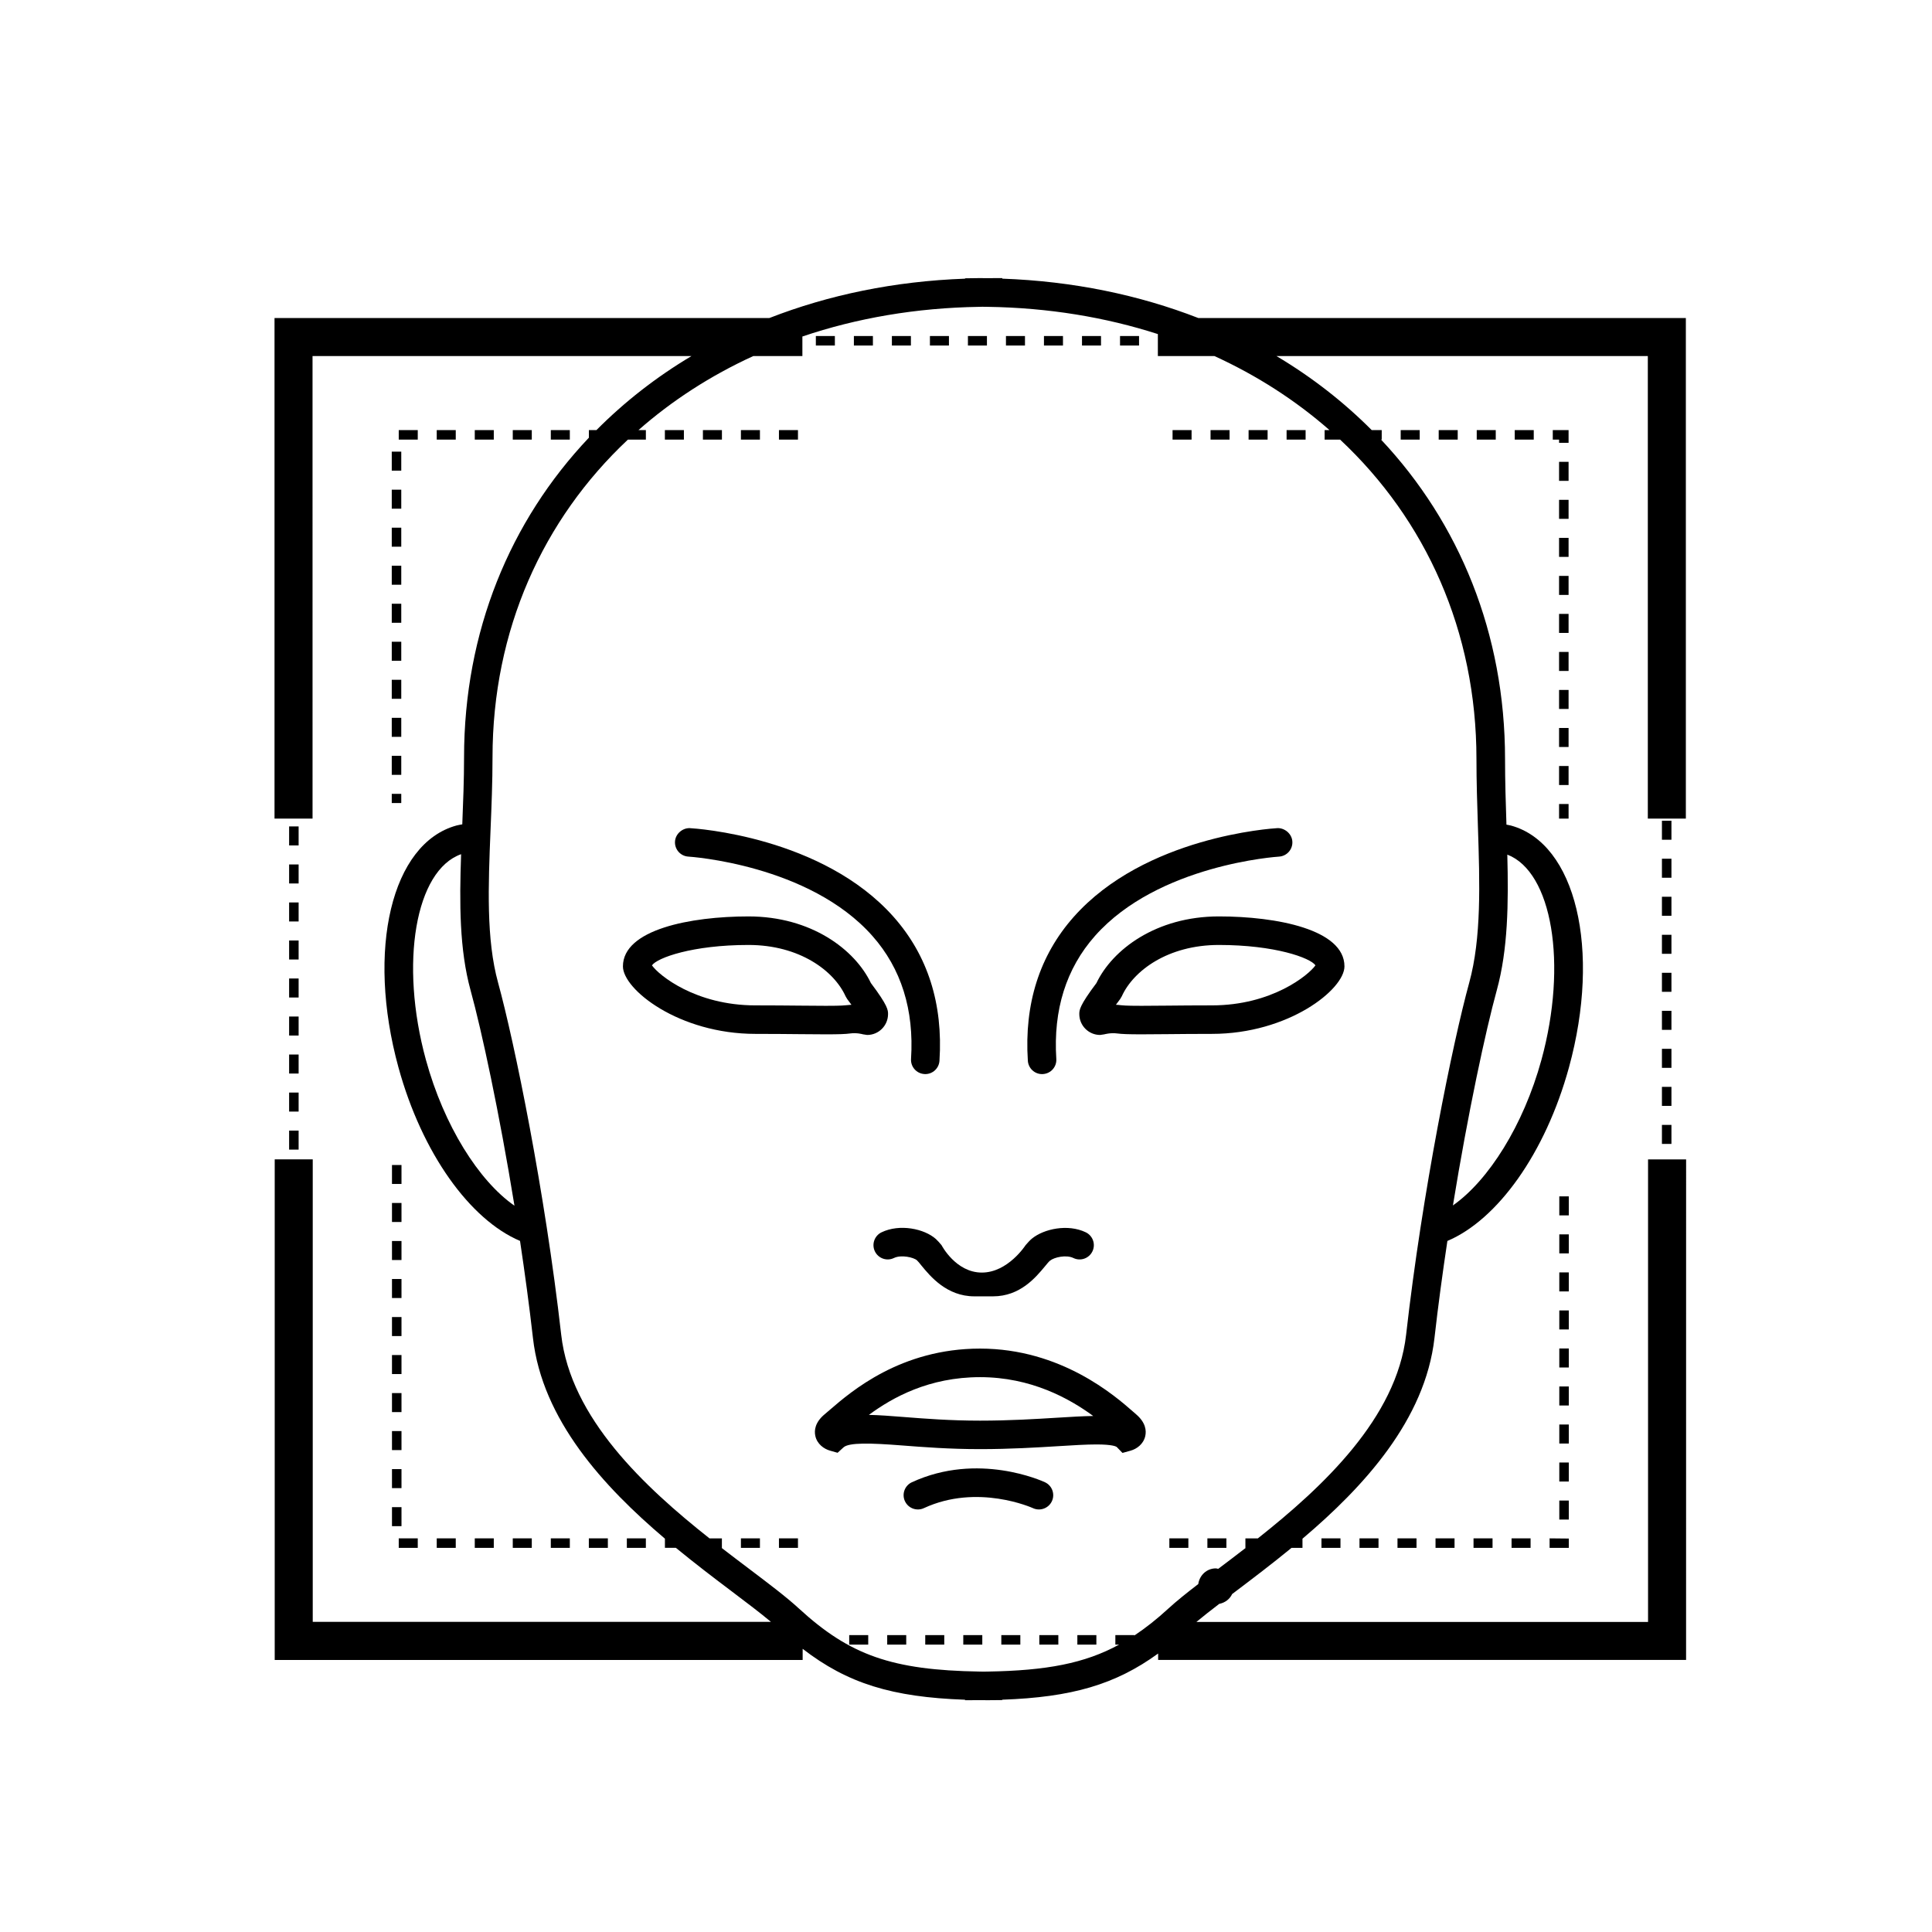 <?xml version="1.0" encoding="UTF-8"?>
<!-- Uploaded to: SVG Repo, www.svgrepo.com, Generator: SVG Repo Mixer Tools -->
<svg fill="#000000" width="800px" height="800px" version="1.1" viewBox="144 144 512 512" xmlns="http://www.w3.org/2000/svg">
 <g>
  <path d="m392.03 472.36c-3.066-2.742-9.586-4.106-14.414-1.785-1.879 0.91-2.664 3.168-1.762 5.047 0.91 1.879 3.164 2.676 5.047 1.762 1.93-0.938 5.231-0.168 6.098 0.609 0.328 0.297 0.699 0.781 1.152 1.34 2.352 2.867 6.727 8.211 14.066 8.211h4.938c7.164 0 11.301-4.977 13.773-7.957 0.52-0.613 0.934-1.168 1.32-1.484 1.125-0.922 4.301-1.641 6.211-0.719 1.895 0.918 4.141 0.117 5.047-1.762 0.906-1.879 0.117-4.137-1.762-5.047-4.762-2.293-11.125-0.922-14.297 1.688-0.488 0.402-1.055 1.02-1.656 1.719 0 0-4.664 7.262-11.594 7.262-6.926 0-10.68-7.262-10.68-7.262-0.551-0.652-1.059-1.238-1.488-1.621z"/>
  <path d="m434.57 404.52c-4.543 6.027-4.543 7.195-4.543 8.223 0 3.047 2.473 5.531 5.523 5.531l1.113-0.168c0.016-0.004 1.605-0.465 3.426-0.227 1.168 0.16 3.031 0.227 6.414 0.227 1.934 0 4.238-0.02 6.852-0.047 3.43-0.035 7.41-0.07 11.812-0.07 20.293 0 35.129-11.766 35.129-17.891 0-9.77-17.93-13.238-33.281-13.238-16.656 0.008-28.219 8.809-32.445 17.66zm30.598 5.914c-4.43 0-8.43 0.035-11.879 0.07-2.594 0.023-4.871 0.047-6.785 0.047-1.047 0-4.254 0-5.402-0.156-0.469-0.066-0.926-0.105-1.371-0.121 0.363-0.504 0.742-1.008 1.117-1.508l0.434-0.73c3.059-6.777 12.207-13.613 25.734-13.613 14.879 0 24.273 3.43 25.594 5.402-1.809 2.57-11.527 10.609-27.441 10.609z"/>
  <path d="m369.27 417.88c1.789-0.242 3.309 0.188 3.43 0.227l1.117 0.168c3.043 0 5.523-2.481 5.523-5.531 0-1.027 0-2.195-4.543-8.223-4.227-8.855-15.789-17.66-32.434-17.66-15.355 0-33.281 3.465-33.281 13.238 0 6.125 14.832 17.891 35.129 17.891 4.402 0 8.379 0.035 11.809 0.07 2.621 0.023 4.926 0.047 6.852 0.047 3.383 0 5.238-0.062 6.398-0.227zm-25.07-7.445c-15.895 0-25.613-8.02-27.426-10.602 1.355-2 10.746-5.41 25.582-5.41 13.531 0 22.676 6.836 25.734 13.613l0.434 0.73c0.371 0.5 0.75 1.004 1.117 1.508-0.449 0.02-0.91 0.059-1.379 0.121-1.145 0.156-4.344 0.156-5.394 0.156-1.914 0-4.191-0.02-6.785-0.047-3.453-0.035-7.453-0.07-11.883-0.07z"/>
  <path d="m322.88 367.02c-0.121 2.082 1.473 3.871 3.551 3.988 0.316 0.02 32.012 2.074 48.777 21.039 7.629 8.625 11.062 19.582 10.227 32.57-0.137 2.086 1.441 3.883 3.523 4.016 0.086 0.004 0.168 0.012 0.25 0.012 1.977 0 3.637-1.535 3.762-3.531 0.977-15.09-3.102-27.906-12.125-38.098-18.887-21.328-52.562-23.469-53.988-23.547-1.922-0.105-3.856 1.465-3.977 3.551z"/>
  <path d="m420.16 428.65c0.086 0 0.168-0.004 0.25-0.012 2.082-0.133 3.664-1.93 3.523-4.016-0.836-12.988 2.606-23.945 10.227-32.57 16.773-18.965 48.457-21.02 48.777-21.039 2.082-0.121 3.672-1.906 3.551-3.988-0.117-2.086-2.062-3.652-3.981-3.559-1.426 0.082-35.094 2.223-53.984 23.547-9.027 10.191-13.113 23.008-12.133 38.098 0.133 2.004 1.793 3.539 3.769 3.539z"/>
  <path d="m440.82 233.05h5.039v2.519h-5.039z"/>
  <path d="m419.43 577.32h5.039v2.519h-5.039z"/>
  <path d="m429.51 577.32h5.039v2.519h-5.039z"/>
  <path d="m220.62 373.09h2.519v5.039h-2.519z"/>
  <path d="m400.51 233.05h5.039v2.519h-5.039z"/>
  <path d="m584.43 432.03h2.519v5.039h-2.519z"/>
  <path d="m584.43 401.8h2.519v5.039h-2.519z"/>
  <path d="m584.43 411.88h2.519v5.039h-2.519z"/>
  <path d="m584.43 421.95h2.519v5.039h-2.519z"/>
  <path d="m220.62 383.16h2.519v5.039h-2.519z"/>
  <path d="m584.43 442.11h2.519v5.039h-2.519z"/>
  <path d="m220.62 423.46h2.519v5.039h-2.519z"/>
  <path d="m220.62 433.54h2.519v5.039h-2.519z"/>
  <path d="m220.62 413.39h2.519v5.039h-2.519z"/>
  <path d="m220.62 403.31h2.519v5.039h-2.519z"/>
  <path d="m220.62 393.24h2.519v5.039h-2.519z"/>
  <path d="m420.66 233.05h5.039v2.519h-5.039z"/>
  <path d="m410.59 233.05h5.039v2.519h-5.039z"/>
  <path d="m430.74 233.05h5.039v2.519h-5.039z"/>
  <path d="m220.62 363.01h2.519v5.039h-2.519z"/>
  <path d="m584.43 391.73h2.519v5.039h-2.519z"/>
  <path d="m220.62 443.62h2.519v5.039h-2.519z"/>
  <path d="m380.36 233.05h5.039v2.519h-5.039z"/>
  <path d="m360.21 233.05h5.039v2.519h-5.039z"/>
  <path d="m399.28 577.32h5.039v2.519h-5.039z"/>
  <path d="m409.36 577.32h5.039v2.519h-5.039z"/>
  <path d="m584.43 381.65h2.519v5.039h-2.519z"/>
  <path d="m379.12 577.32h5.039v2.519h-5.039z"/>
  <path d="m370.29 233.05h5.039v2.519h-5.039z"/>
  <path d="m369.05 577.32h5.039v2.519h-5.039z"/>
  <path d="m390.44 233.05h5.039v2.519h-5.039z"/>
  <path d="m389.2 577.32h5.039v2.519h-5.039z"/>
  <path d="m584.43 361.5h2.519v5.039h-2.519z"/>
  <path d="m584.43 371.57h2.519v5.039h-2.519z"/>
  <path d="m580.75 451.25v122.58h-119.69c1.75-1.461 3.793-3.062 6.047-4.785 1.516-0.301 2.785-1.234 3.422-2.606 0.316-0.242 0.613-0.465 0.941-0.711 4.539-3.43 9.621-7.281 14.793-11.523h2.906v-2.43c16.242-13.758 32.516-31.484 34.98-53.188 0.973-8.609 2.152-17.277 3.422-25.719 13.246-5.606 25.953-23.184 32.215-45.973 8.57-31.234 1.828-59.398-15.352-64.109-0.395-0.105-0.805-0.16-1.211-0.246-0.188-5.684-0.371-11.496-0.371-17.371 0-33.301-12.113-62.59-32.863-84.672h0.18v-2.519h-2.656c-7.438-7.465-15.891-14.055-25.242-19.617h98.418v122.58h10.078v-132.66h-129.2c-15.73-6.117-33.199-9.766-51.953-10.434v-0.145l-4.465 0.012-1.617-0.012-3.777 0.051v0.098c-18.727 0.672-36.168 4.312-51.867 10.43h-131.14v132.66h10.078l-0.004-122.58h100.42c-9.332 5.562-17.766 12.152-25.18 19.617h-2.004v2.016c-20.887 22.043-33.082 51.367-33.082 84.727 0 5.953-0.238 11.93-0.469 17.738-0.523 0.098-1.047 0.176-1.562 0.316-17.18 4.715-23.922 32.875-15.352 64.109 6.258 22.789 18.969 40.363 32.215 45.973 1.27 8.449 2.445 17.109 3.426 25.723 2.457 21.699 18.738 39.418 34.973 53.184v2.43h2.906c5.164 4.242 10.246 8.098 14.793 11.527 4.016 3.031 7.582 5.734 10.402 8.09l-121.43 0.004v-122.57h-10.078v132.66h139.91v-2.949c11.891 9.18 23.688 12.809 43.039 13.492v0.125l4.469-0.012 1.613 0.012 3.777-0.035v-0.098c18.414-0.656 29.98-4.012 41.309-12.238v1.691h139.91l0.008-132.64zm-28.262-26.348c-4.766 17.371-14.047 31.957-23.449 38.551 4.019-24.688 8.68-46.332 11.621-57.016 2.977-10.832 3.125-23.035 2.793-35.957 11.855 4.539 16.031 28.914 9.035 54.422zm-295.61 0c-7.055-25.715-2.762-50.281 9.32-54.531-0.457 13.008-0.457 25.27 2.508 36.066 2.938 10.68 7.609 32.352 11.633 57.086-9.453-6.57-18.676-21.188-23.461-38.621zm148.89 162.08-1.094 0.016-1.082-0.016c-23.164-0.379-34.344-4.289-47.879-16.715-3.301-3.039-7.918-6.523-13.266-10.566-2.281-1.723-4.711-3.559-7.219-5.496h0.082v-2.519h-3.289c-17.215-13.617-36.793-31.906-39.293-53.949-4.324-38.109-12.391-77.512-16.73-93.312-3.176-11.531-2.602-25.641-1.996-40.57 0.258-6.223 0.52-12.656 0.52-19.129 0-33.73 13.336-63.066 35.883-84.227h4.758v-2.519h-1.965c8.898-7.828 19.105-14.434 30.414-19.617h13.027v-5.184c14.359-4.863 30.121-7.613 46.941-7.863l0.746-0.02 1.445 0.02c16.082 0.238 31.215 2.754 45.074 7.219v5.828h15c11.332 5.184 21.562 11.789 30.484 19.617h-1.293v2.519h4.102c22.703 21.25 36.137 50.742 36.137 84.672 0 6.004 0.191 11.949 0.383 17.758 0.5 15.23 0.961 29.617-2.301 41.5-4.348 15.824-12.418 55.242-16.727 93.312-2.504 22.043-22.082 40.328-39.293 53.949h-3.293v2.519h0.082c-2.504 1.941-4.934 3.773-7.215 5.496-0.023 0.02-0.047 0.035-0.07 0.055-0.211-0.031-0.402-0.125-0.625-0.125-2.418 0-4.332 1.82-4.664 4.152-3.062 2.359-5.777 4.523-7.91 6.484-3.066 2.828-6.027 5.148-9.023 7.152v-0.102h-5.039v2.519h0.988c-9.098 4.965-19.234 6.887-34.801 7.141z"/>
  <path d="m557.17 266.39h2.519v5.039h-2.519z"/>
  <path d="m454.74 257.98h5.039v2.519h-5.039z"/>
  <path d="m464.81 257.98h5.039v2.519h-5.039z"/>
  <path d="m474.89 257.98h5.039v2.519h-5.039z"/>
  <path d="m557.17 276.46h2.519v5.039h-2.519z"/>
  <path d="m484.96 257.98h5.039v2.519h-5.039z"/>
  <path d="m557.17 286.54h2.519v5.039h-2.519z"/>
  <path d="m515.2 257.98h5.039v2.519h-5.039z"/>
  <path d="m559.69 257.98h-4.188v2.519h1.668v0.848h2.519z"/>
  <path d="m525.27 257.98h5.039v2.519h-5.039z"/>
  <path d="m535.35 257.98h5.039v2.519h-5.039z"/>
  <path d="m545.42 257.98h5.039v2.519h-5.039z"/>
  <path d="m557.17 336.92h2.519v5.039h-2.519z"/>
  <path d="m557.17 296.62h2.519v5.039h-2.519z"/>
  <path d="m557.17 357.07h2.519v3.871h-2.519z"/>
  <path d="m557.17 347h2.519v5.039h-2.519z"/>
  <path d="m557.17 326.84h2.519v5.039h-2.519z"/>
  <path d="m557.17 316.77h2.519v5.039h-2.519z"/>
  <path d="m557.17 306.69h2.519v5.039h-2.519z"/>
  <path d="m350.43 257.98h5.039v2.519h-5.039z"/>
  <path d="m340.35 257.98h5.039v2.519h-5.039z"/>
  <path d="m330.28 257.98h5.039v2.519h-5.039z"/>
  <path d="m289.97 257.98h5.039v2.519h-5.039z"/>
  <path d="m279.89 257.98h5.039v2.519h-5.039z"/>
  <path d="m320.2 257.98h5.039v2.519h-5.039z"/>
  <path d="m247.82 334.23h2.519v5.039h-2.519z"/>
  <path d="m247.82 304h2.519v5.039h-2.519z"/>
  <path d="m247.82 324.15h2.519v5.039h-2.519z"/>
  <path d="m247.82 314.07h2.519v5.039h-2.519z"/>
  <path d="m259.74 257.98h5.039v2.519h-5.039z"/>
  <path d="m247.82 344.3h2.519v5.039h-2.519z"/>
  <path d="m247.82 354.38h2.519v2.434h-2.519z"/>
  <path d="m247.82 273.77h2.519v5.039h-2.519z"/>
  <path d="m249.67 257.98h5.039v2.519h-5.039z"/>
  <path d="m247.82 293.92h2.519v5.039h-2.519z"/>
  <path d="m247.82 263.69h2.519v5.039h-2.519z"/>
  <path d="m247.82 283.84h2.519v5.039h-2.519z"/>
  <path d="m269.82 257.98h5.039v2.519h-5.039z"/>
  <path d="m557.23 521.51h2.519v5.039h-2.519z"/>
  <path d="m524.43 551.68h5.039v2.519h-5.039z"/>
  <path d="m544.58 551.68h5.039v2.519h-5.039z"/>
  <path d="m534.5 551.68h5.039v2.519h-5.039z"/>
  <path d="m463.97 551.68h5.039v2.519h-5.039z"/>
  <path d="m557.23 471.12h2.519v5.039h-2.519z"/>
  <path d="m494.2 551.68h5.039v2.519h-5.039z"/>
  <path d="m504.28 551.68h5.039v2.519h-5.039z"/>
  <path d="m514.35 551.68h5.039v2.519h-5.039z"/>
  <path d="m557.23 461.05h2.519v5.039h-2.519z"/>
  <path d="m557.23 541.66h2.519v5.039h-2.519z"/>
  <path d="m557.23 481.2h2.519v5.039h-2.519z"/>
  <path d="m453.89 551.68h5.039v2.519h-5.039z"/>
  <path d="m557.23 531.58h2.519v5.039h-2.519z"/>
  <path d="m554.66 554.2h5.09v-2.469l-5.09-0.051z"/>
  <path d="m557.23 511.43h2.519v5.039h-2.519z"/>
  <path d="m557.23 491.28h2.519v5.039h-2.519z"/>
  <path d="m557.23 501.36h2.519v5.039h-2.519z"/>
  <path d="m249.67 551.68h5.039v2.519h-5.039z"/>
  <path d="m259.74 551.68h5.039v2.519h-5.039z"/>
  <path d="m340.35 551.68h5.039v2.519h-5.039z"/>
  <path d="m247.88 513.18h2.519v5.039h-2.519z"/>
  <path d="m269.82 551.68h5.039v2.519h-5.039z"/>
  <path d="m247.88 533.33h2.519v5.039h-2.519z"/>
  <path d="m247.88 523.25h2.519v5.039h-2.519z"/>
  <path d="m279.89 551.68h5.039v2.519h-5.039z"/>
  <path d="m300.05 551.68h5.039v2.519h-5.039z"/>
  <path d="m310.12 551.68h5.039v2.519h-5.039z"/>
  <path d="m289.97 551.68h5.039v2.519h-5.039z"/>
  <path d="m247.88 543.41h2.519v5.039h-2.519z"/>
  <path d="m247.88 452.74h2.519v5.019h-2.519z"/>
  <path d="m350.43 551.68h5.039v2.519h-5.039z"/>
  <path d="m247.88 462.8h2.519v5.039h-2.519z"/>
  <path d="m247.88 503.1h2.519v5.039h-2.519z"/>
  <path d="m247.88 493.03h2.519v5.039h-2.519z"/>
  <path d="m247.88 472.88h2.519v5.039h-2.519z"/>
  <path d="m247.88 482.95h2.519v5.039h-2.519z"/>
  <path d="m422.76 541.84c0.883-1.891 0.066-4.137-1.824-5.023-0.715-0.332-17.758-8.105-35.281-0.004-1.895 0.875-2.715 3.125-1.84 5.019 0.641 1.375 2.004 2.191 3.43 2.191 0.527 0 1.074-0.109 1.586-0.348 14.227-6.606 28.746-0.082 28.914 0 1.891 0.871 4.133 0.047 5.016-1.836z"/>
  <path d="m441.47 529.04 2.168-0.605c1.559-0.438 3.387-1.684 3.871-3.879 0.312-1.406 0.141-3.547-2.43-5.75l-0.801-0.699c-4.715-4.133-19.051-16.715-40.559-16.715-20.98 0-34.145 11.352-39.77 16.203l-1.387 1.184c-2.609 2.168-2.801 4.309-2.5 5.723 0.469 2.211 2.312 3.477 3.883 3.926l2.023 0.574 1.562-1.426c1.445-1.336 7.246-1.164 15.488-0.52 5.578 0.434 12.523 0.977 20.695 0.977 8.031 0 15.078-0.438 20.746-0.785 3.969-0.246 7.367-0.457 10.137-0.457 4.133 0 5.144 0.523 5.332 0.656zm-17.473-9.324c-5.562 0.344-12.488 0.77-20.277 0.77-7.875 0-14.656-0.527-20.105-0.957-3.535-0.277-6.648-0.523-9.352-0.57 6.309-4.66 15.98-10 29.461-10 13.492 0 23.648 5.637 29.992 10.293-2.734 0.035-5.981 0.234-9.719 0.465z"/>
 </g>
</svg>